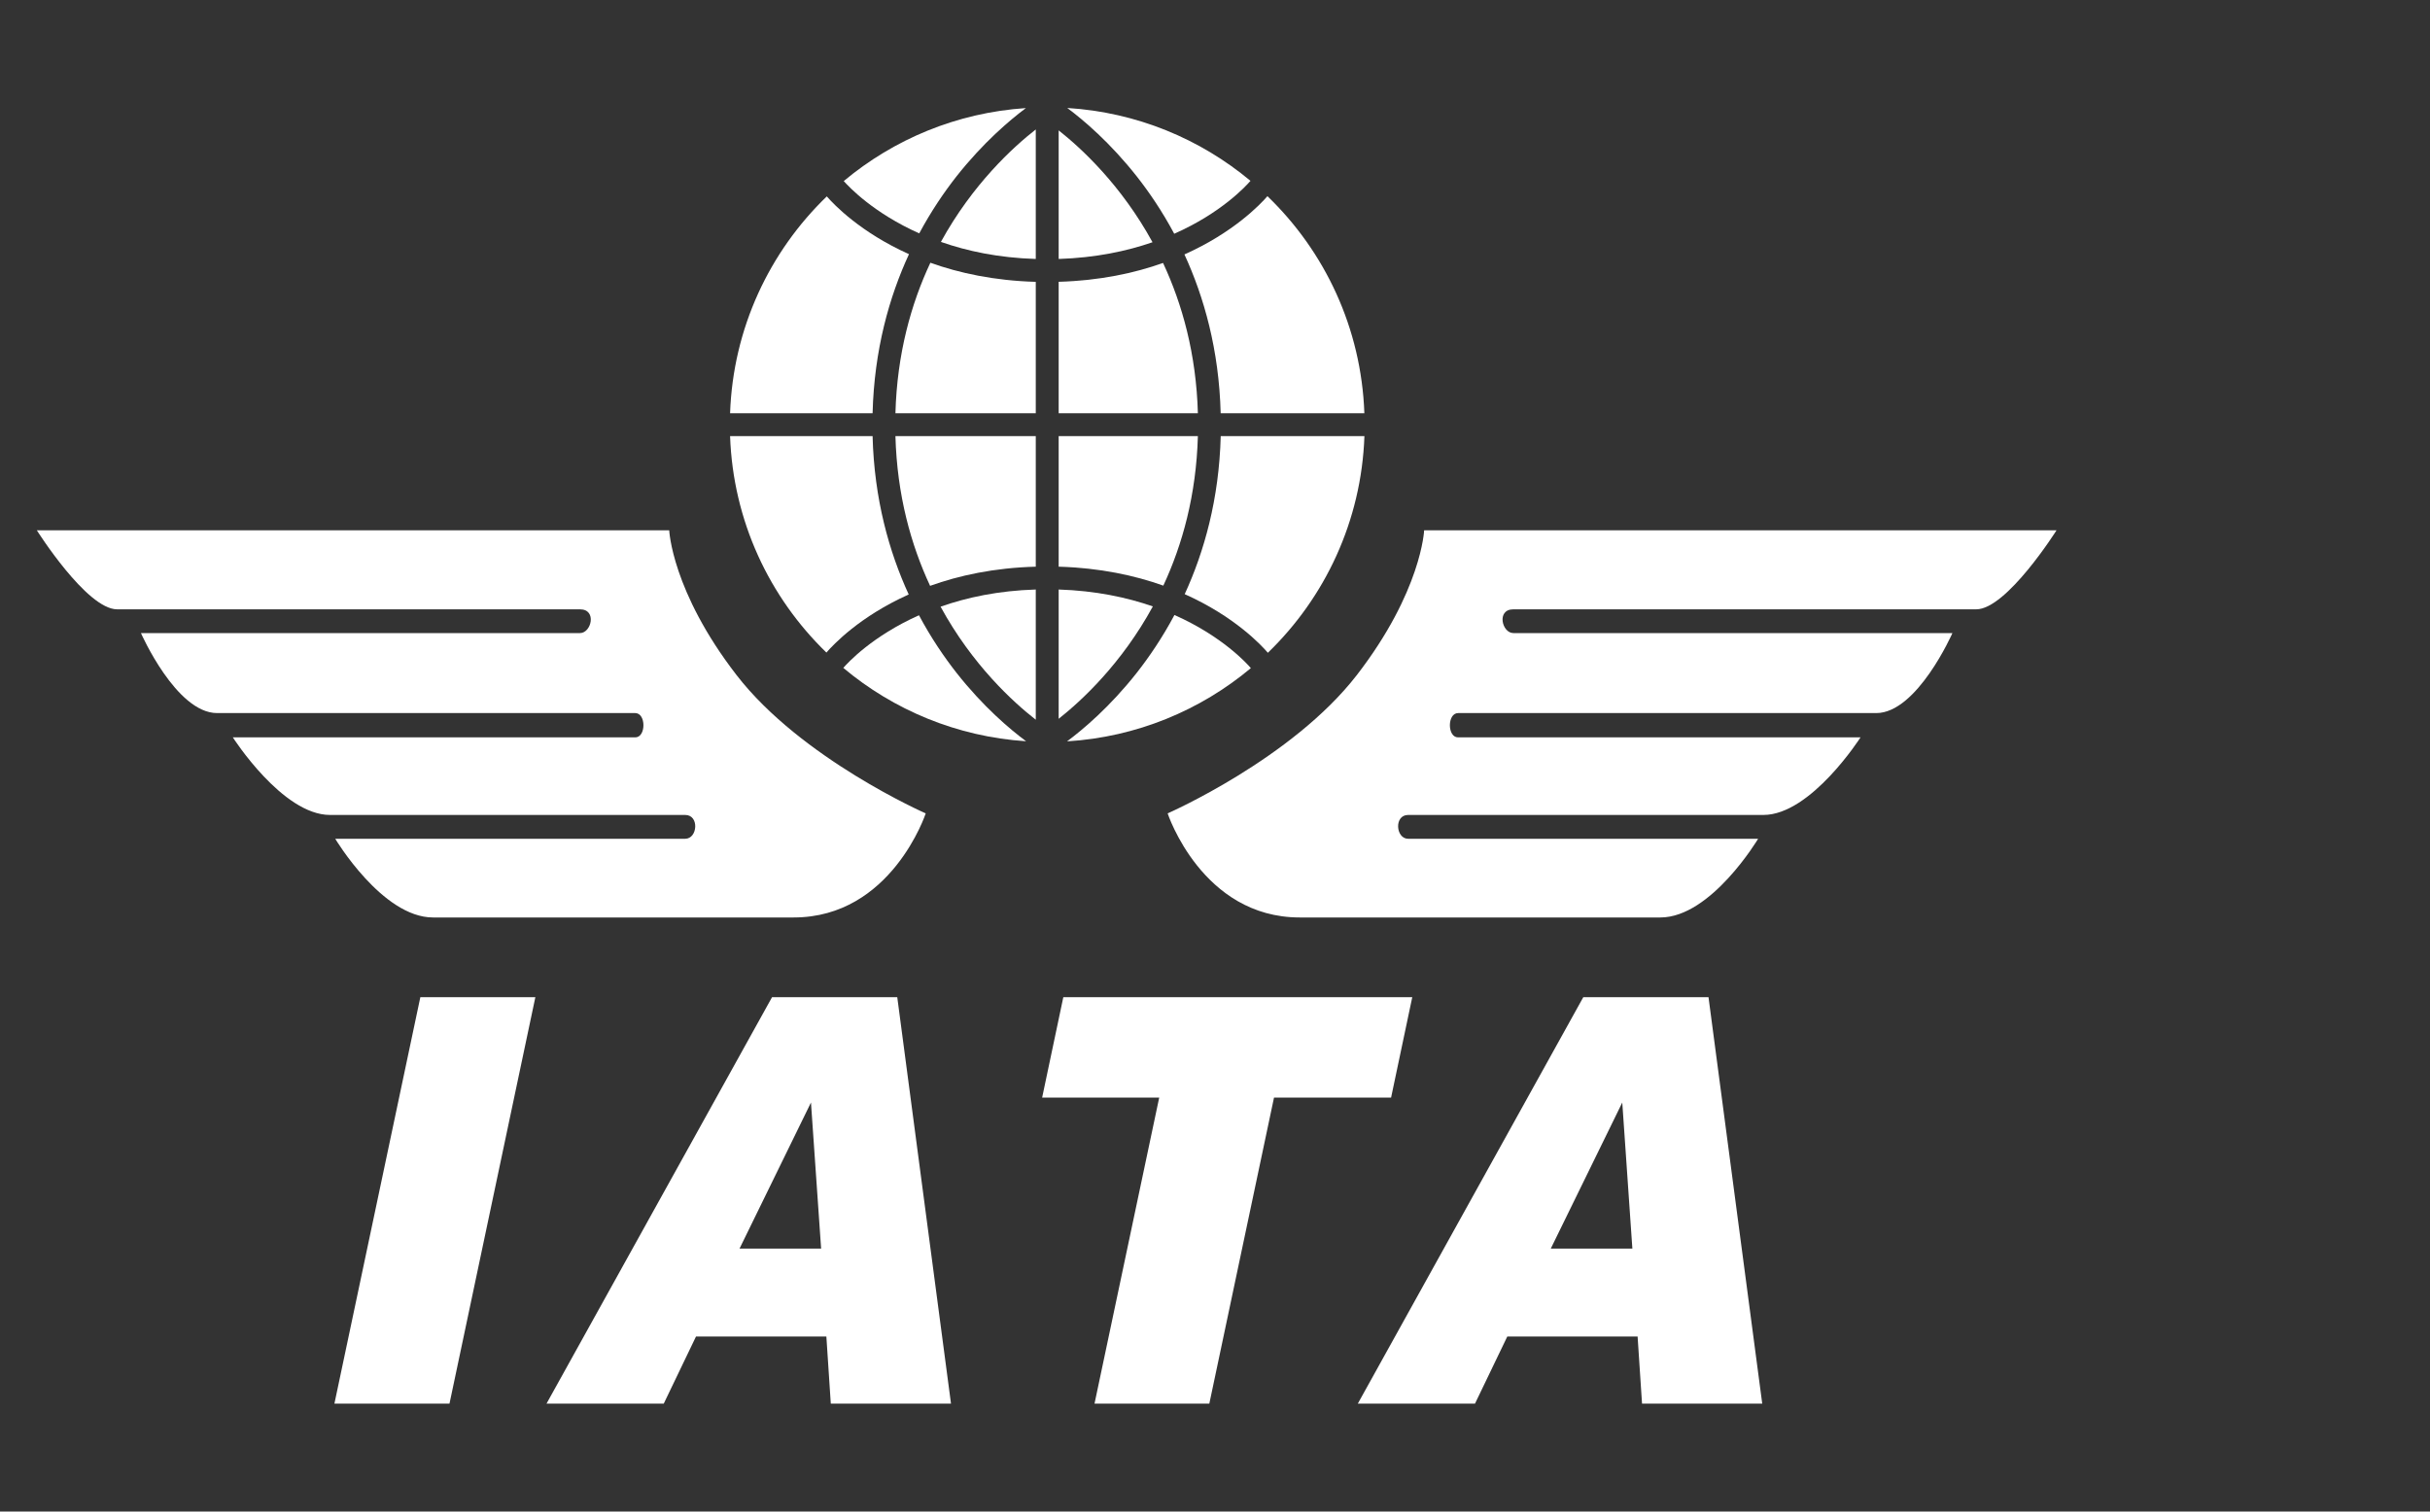 <svg width="45" height="28" viewBox="0 0 45 28" fill="none" xmlns="http://www.w3.org/2000/svg">
<rect x="0" y="0" width="45" height="28" fill="#333333" stroke="none"/>
<path d="M7.784 18.472H9.914L8.324 26H6.193L7.784 18.472Z" fill="white"/>
<path d="M15.303 24.757H12.889L12.292 26H10.121L14.297 18.472H16.616L17.611 26H15.385L15.303 24.757ZM15.206 23.129L15.018 20.423L13.695 23.129H15.206Z" fill="white"/>
<path d="M19.691 18.472H26.153L25.761 20.331H23.593L22.395 26H20.269L21.467 20.331H19.299L19.691 18.472Z" fill="white"/>
<path d="M30.326 24.757H27.913L27.315 26H25.145L29.32 18.472H31.639L32.634 26H30.408L30.326 24.757ZM30.229 23.129L30.042 20.423L28.718 23.129H30.229Z" fill="white"/>
<path d="M0.682 9.823H12.393C12.393 9.823 12.44 10.951 13.639 12.504C14.838 14.056 17.143 15.067 17.143 15.067C17.143 15.067 16.508 16.995 14.697 16.995C12.886 16.995 8.536 16.995 8.019 16.995C7.078 16.995 6.208 15.537 6.208 15.537C6.208 15.537 12.46 15.537 12.689 15.537C12.919 15.537 12.954 15.096 12.689 15.096C12.425 15.096 6.799 15.096 6.111 15.096C5.229 15.096 4.312 13.659 4.312 13.659C4.312 13.659 11.561 13.659 11.764 13.659C11.966 13.659 11.966 13.209 11.764 13.209C11.561 13.209 4.532 13.209 4.021 13.209C3.262 13.209 2.61 11.727 2.61 11.727C2.61 11.727 10.529 11.727 10.741 11.727C10.952 11.727 11.058 11.287 10.741 11.287C10.423 11.287 2.531 11.287 2.169 11.287C1.605 11.287 0.682 9.823 0.682 9.823Z" fill="white"/>
<path d="M38.084 9.823H26.373C26.373 9.823 26.326 10.951 25.127 12.504C23.928 14.056 21.623 15.067 21.623 15.067C21.623 15.067 22.258 16.995 24.069 16.995C25.88 16.995 30.23 16.995 30.747 16.995C31.688 16.995 32.558 15.537 32.558 15.537C32.558 15.537 26.306 15.537 26.076 15.537C25.847 15.537 25.812 15.096 26.076 15.096C26.341 15.096 31.967 15.096 32.655 15.096C33.537 15.096 34.454 13.659 34.454 13.659C34.454 13.659 27.205 13.659 27.002 13.659C26.799 13.659 26.799 13.209 27.002 13.209C27.205 13.209 34.233 13.209 34.745 13.209C35.503 13.209 36.156 11.727 36.156 11.727C36.156 11.727 28.237 11.727 28.025 11.727C27.814 11.727 27.708 11.287 28.025 11.287C28.343 11.287 36.235 11.287 36.597 11.287C37.161 11.287 38.084 9.823 38.084 9.823Z" fill="white"/>
<path d="M19.181 10.497V8.078H16.582C16.612 9.173 16.871 10.095 17.224 10.852C17.758 10.66 18.408 10.518 19.181 10.497Z" fill="white"/>
<path d="M17.023 4.323C17.246 3.907 17.487 3.555 17.713 3.267C18.208 2.64 18.7 2.225 18.998 2.002C17.718 2.087 16.551 2.58 15.625 3.354C15.724 3.466 16.178 3.946 17.023 4.323Z" fill="white"/>
<path d="M19.181 4.797V2.398C18.762 2.725 18.012 3.41 17.424 4.481C17.908 4.651 18.492 4.776 19.181 4.797Z" fill="white"/>
<path d="M21.349 11.233C20.867 11.066 20.288 10.942 19.605 10.92V13.315C20.03 12.979 20.77 12.295 21.349 11.233Z" fill="white"/>
<path d="M21.934 4.713C22.296 5.5 22.575 6.48 22.605 7.655H25.266C25.21 6.076 24.533 4.657 23.471 3.634C23.338 3.787 22.842 4.308 21.934 4.713Z" fill="white"/>
<path d="M23.157 3.35C22.226 2.573 21.051 2.08 19.764 2C20.062 2.222 20.555 2.638 21.051 3.267C21.279 3.557 21.521 3.911 21.745 4.33C22.612 3.947 23.068 3.453 23.157 3.35Z" fill="white"/>
<path d="M19.605 2.415V4.797C20.287 4.775 20.864 4.653 21.343 4.487C20.765 3.431 20.029 2.75 19.605 2.415Z" fill="white"/>
<path d="M19.181 7.655V5.221C18.411 5.199 17.762 5.058 17.229 4.867C16.873 5.626 16.612 6.553 16.582 7.655H19.181Z" fill="white"/>
<path d="M16.159 7.655C16.189 6.478 16.469 5.496 16.833 4.708C15.939 4.307 15.448 3.795 15.311 3.638C14.251 4.661 13.575 6.079 13.52 7.655H16.159V7.655Z" fill="white"/>
<path d="M16.828 11.012C16.467 10.226 16.189 9.248 16.159 8.078H13.52C13.575 9.65 14.248 11.065 15.304 12.088C15.43 11.942 15.921 11.419 16.828 11.012Z" fill="white"/>
<path d="M21.538 4.871C21.009 5.059 20.367 5.198 19.605 5.22V7.655H22.183C22.153 6.555 21.892 5.63 21.538 4.871Z" fill="white"/>
<path d="M22.606 8.078C22.576 9.246 22.299 10.221 21.939 11.006C22.864 11.419 23.359 11.952 23.479 12.092C24.537 11.069 25.212 9.652 25.267 8.078H22.606Z" fill="white"/>
<path d="M21.749 11.392C21.524 11.814 21.28 12.171 21.051 12.463C20.553 13.095 20.058 13.511 19.76 13.733C21.052 13.653 22.231 13.157 23.164 12.376C23.095 12.295 22.637 11.786 21.749 11.392Z" fill="white"/>
<path d="M19.605 8.078V10.497C20.369 10.519 21.013 10.659 21.543 10.848C21.895 10.092 22.153 9.171 22.183 8.078H19.605V8.078Z" fill="white"/>
<path d="M15.617 12.372C16.545 13.15 17.717 13.646 19.002 13.731C18.703 13.509 18.209 13.093 17.713 12.463C17.485 12.172 17.242 11.817 17.018 11.397C16.15 11.785 15.696 12.28 15.617 12.372Z" fill="white"/>
<path d="M19.181 13.332V10.92C18.489 10.941 17.903 11.067 17.418 11.238C18.006 12.316 18.76 13.004 19.181 13.332Z" fill="white"/>
</svg>
